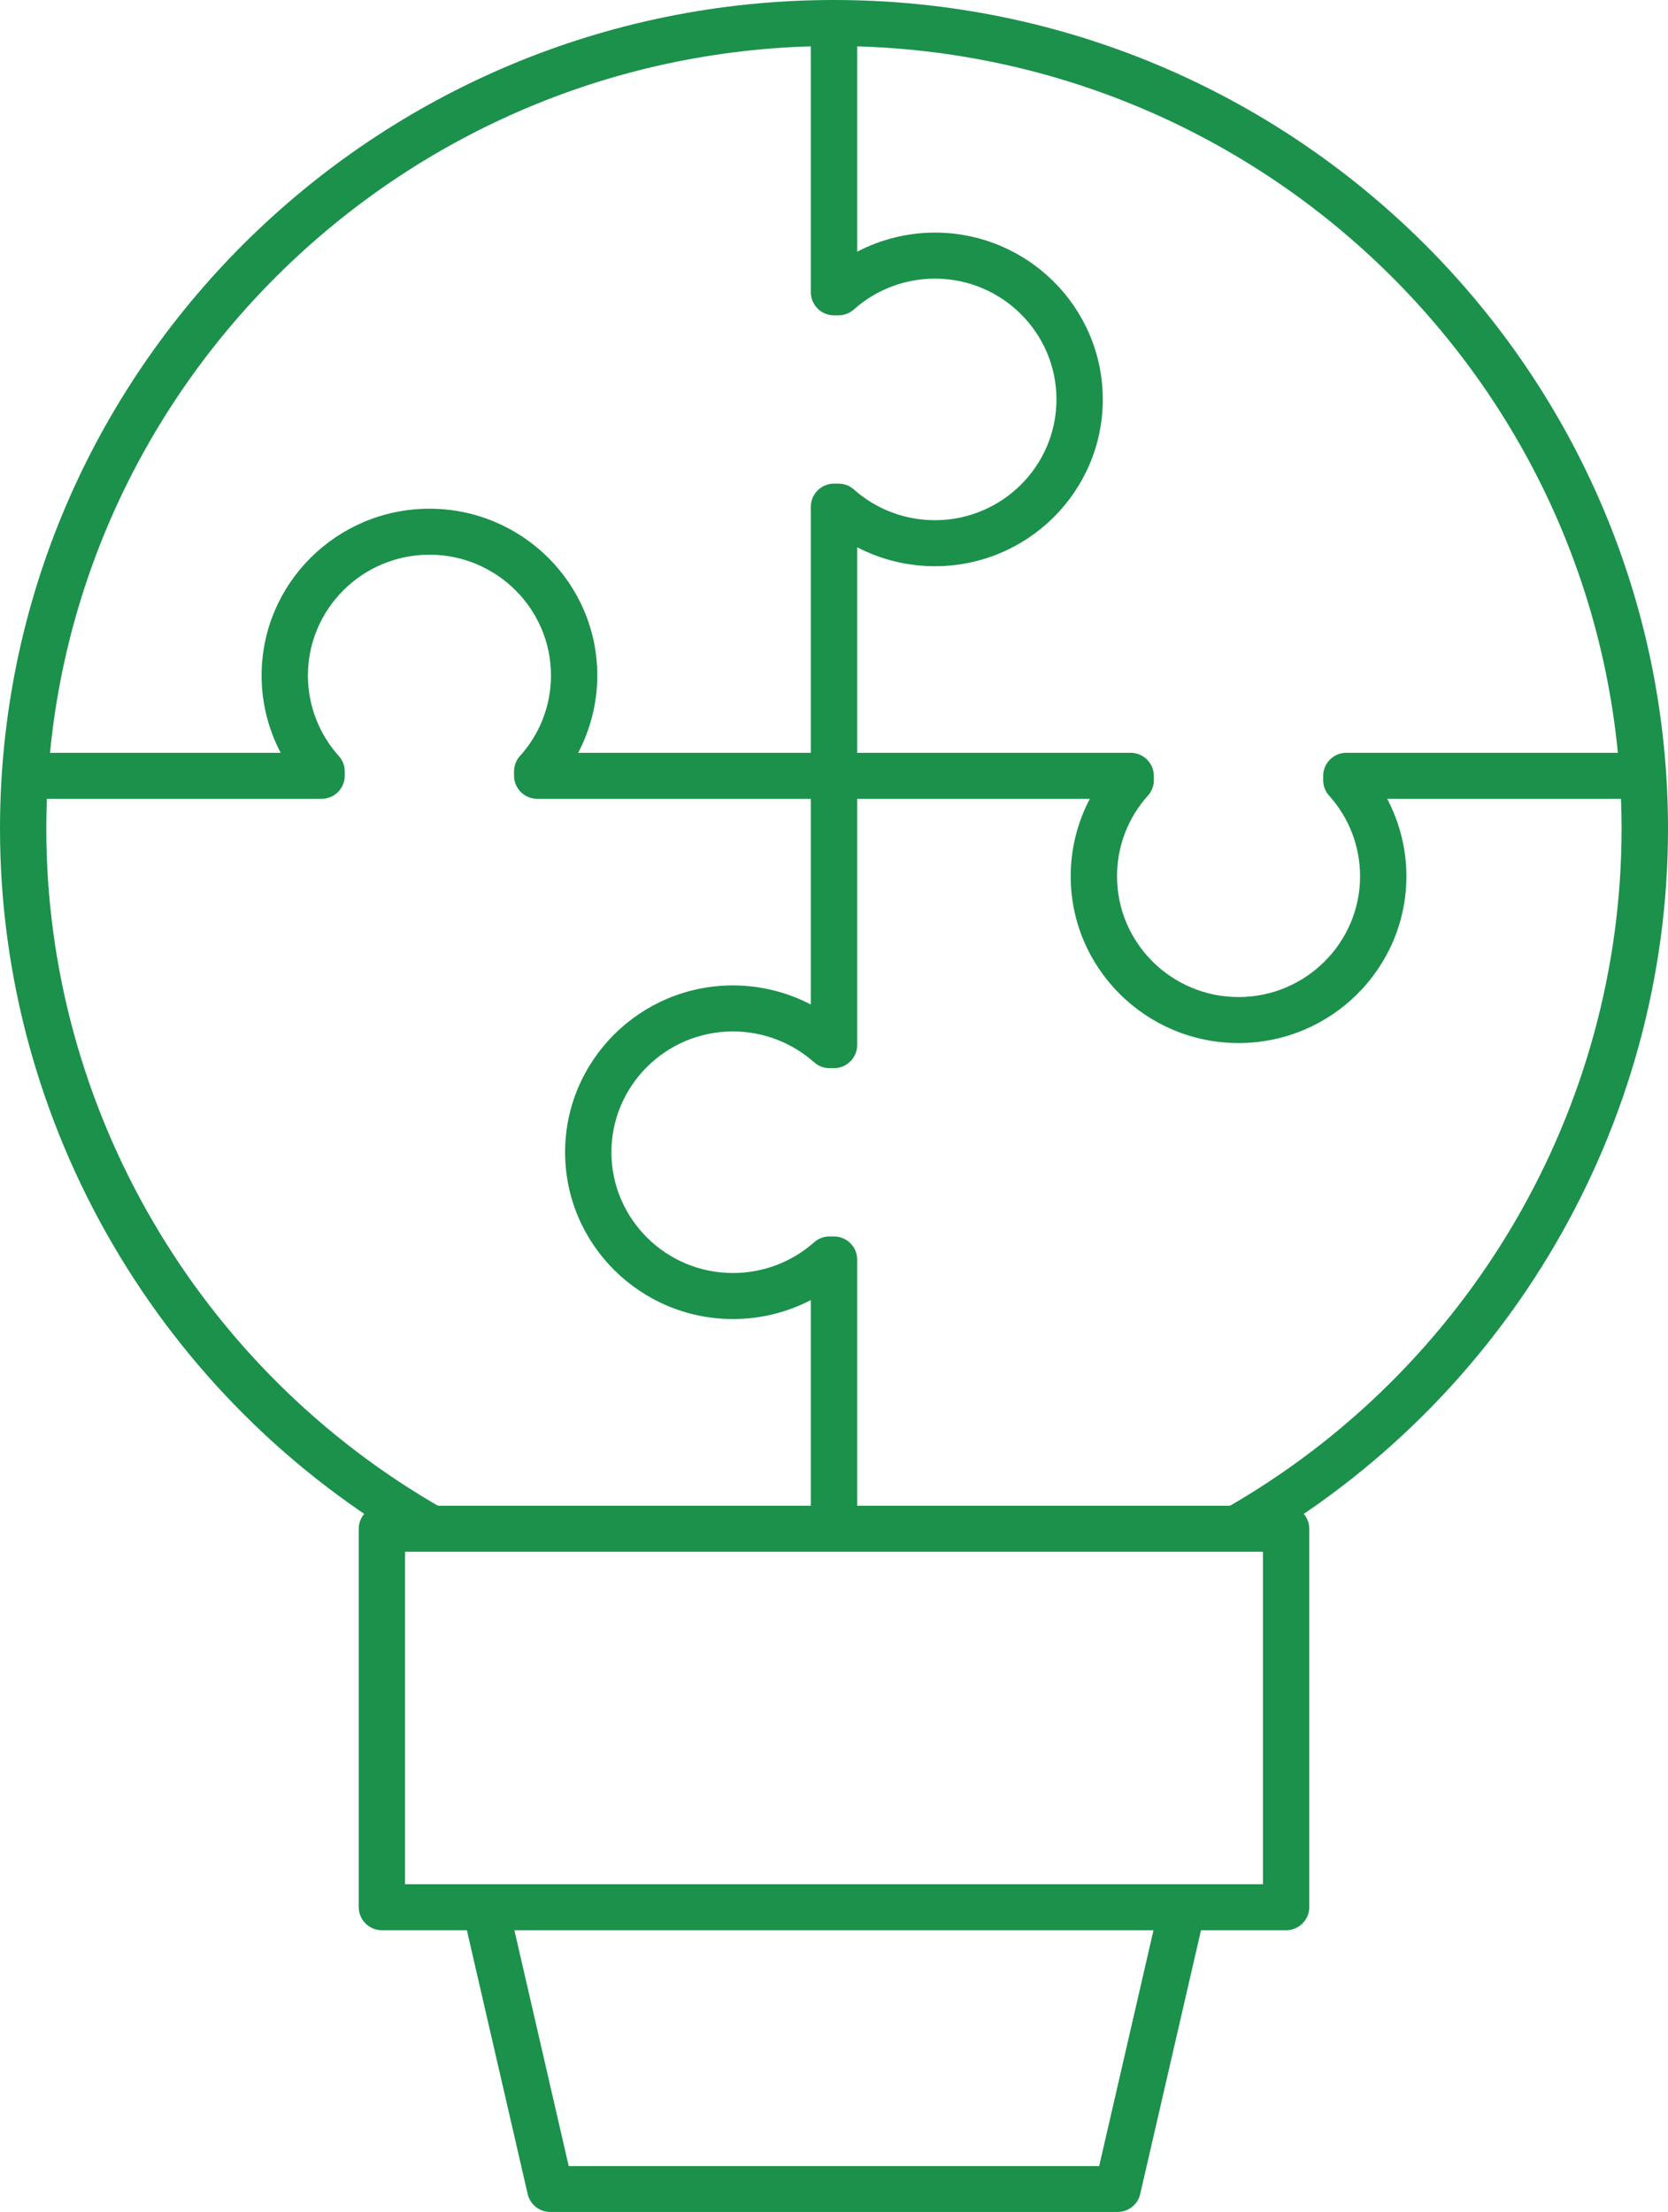 <?xml version="1.0" encoding="UTF-8"?> <svg xmlns="http://www.w3.org/2000/svg" width="43" height="57" viewBox="0 0 43 57" fill="none"><g clip-path="url(#clip0_985_88)"><path d="M28.814 57H14.186C13.909 57 13.667 56.81 13.604 56.541L11.93 49.281L13.094 49.017L14.661 55.817H28.336L29.903 49.017L31.067 49.281L29.393 56.541C29.33 56.81 29.088 57 28.811 57H28.814Z" fill="#1B914B"></path><path d="M32.168 39.907L31.574 38.879C37.885 35.288 41.803 28.574 41.803 21.359C41.803 10.236 32.693 1.186 21.497 1.186C10.301 1.186 1.194 10.236 1.194 21.359C1.194 28.574 5.115 35.288 11.423 38.879L10.829 39.907C4.151 36.107 0 28.998 0 21.359C0 9.581 9.644 0 21.5 0C33.356 0 43 9.581 43 21.359C43 28.998 38.849 36.107 32.168 39.91V39.907Z" fill="#1B914B"></path><path d="M31.929 26.878C29.542 26.878 27.602 24.951 27.602 22.58C27.602 21.877 27.773 21.196 28.095 20.585H13.849C13.521 20.585 13.252 20.318 13.252 19.992V19.876C13.252 19.731 13.306 19.589 13.404 19.482C13.921 18.91 14.204 18.175 14.204 17.407C14.204 15.691 12.799 14.294 11.071 14.294C9.343 14.294 7.938 15.691 7.938 17.407C7.938 18.175 8.221 18.91 8.734 19.482C8.833 19.592 8.887 19.731 8.887 19.876V19.992C8.887 20.318 8.618 20.585 8.29 20.585H0.639V19.399H7.236C6.914 18.788 6.744 18.107 6.744 17.407C6.744 15.036 8.684 13.109 11.071 13.109C13.458 13.109 15.398 15.036 15.398 17.407C15.398 18.107 15.225 18.788 14.905 19.399H29.148C29.476 19.399 29.745 19.666 29.745 19.992V20.108C29.745 20.253 29.691 20.395 29.593 20.502C29.079 21.071 28.796 21.809 28.796 22.58C28.796 24.296 30.201 25.693 31.929 25.693C33.657 25.693 35.062 24.296 35.062 22.58C35.062 21.812 34.779 21.074 34.263 20.502C34.164 20.392 34.111 20.253 34.111 20.108V19.992C34.111 19.666 34.379 19.399 34.707 19.399H42.358V20.585H35.761C36.083 21.196 36.256 21.88 36.256 22.58C36.256 24.951 34.316 26.878 31.929 26.878Z" fill="#1B914B"></path><path d="M22.097 39.394H20.903V33.501C20.288 33.821 19.602 33.99 18.895 33.99C16.508 33.99 14.568 32.063 14.568 29.692C14.568 27.32 16.508 25.393 18.895 25.393C19.599 25.393 20.288 25.565 20.903 25.885V13.055C20.903 12.729 21.172 12.463 21.5 12.463H21.616C21.763 12.463 21.906 12.516 22.013 12.614C22.586 13.123 23.329 13.405 24.102 13.405C25.83 13.405 27.235 12.009 27.235 10.293C27.235 8.576 25.83 7.18 24.102 7.18C23.332 7.18 22.589 7.461 22.013 7.974C21.903 8.072 21.763 8.126 21.616 8.126H21.5C21.172 8.126 20.903 7.859 20.903 7.533V0.593H22.097V6.486C22.712 6.166 23.398 5.994 24.102 5.994C26.489 5.994 28.429 7.921 28.429 10.293C28.429 12.664 26.489 14.591 24.102 14.591C23.398 14.591 22.712 14.422 22.097 14.102V26.932C22.097 27.258 21.828 27.525 21.5 27.525H21.384C21.237 27.525 21.097 27.471 20.987 27.373C20.408 26.861 19.665 26.579 18.895 26.579C17.167 26.579 15.762 27.975 15.762 29.692C15.762 31.408 17.167 32.804 18.895 32.804C19.671 32.804 20.411 32.523 20.987 32.013C21.097 31.915 21.237 31.862 21.384 31.862H21.5C21.828 31.862 22.097 32.129 22.097 32.455V39.394Z" fill="#1B914B"></path><path d="M33.156 49.74H9.844C9.516 49.74 9.248 49.473 9.248 49.147V39.394C9.248 39.068 9.516 38.801 9.844 38.801H33.156C33.484 38.801 33.752 39.068 33.752 39.394V49.147C33.752 49.473 33.484 49.74 33.156 49.74ZM10.441 48.554H32.559V39.987H10.441V48.554Z" fill="#1B914B"></path></g><defs><clipPath id="clip0_985_88"><rect width="43" height="57" fill="white"></rect></clipPath></defs></svg> 